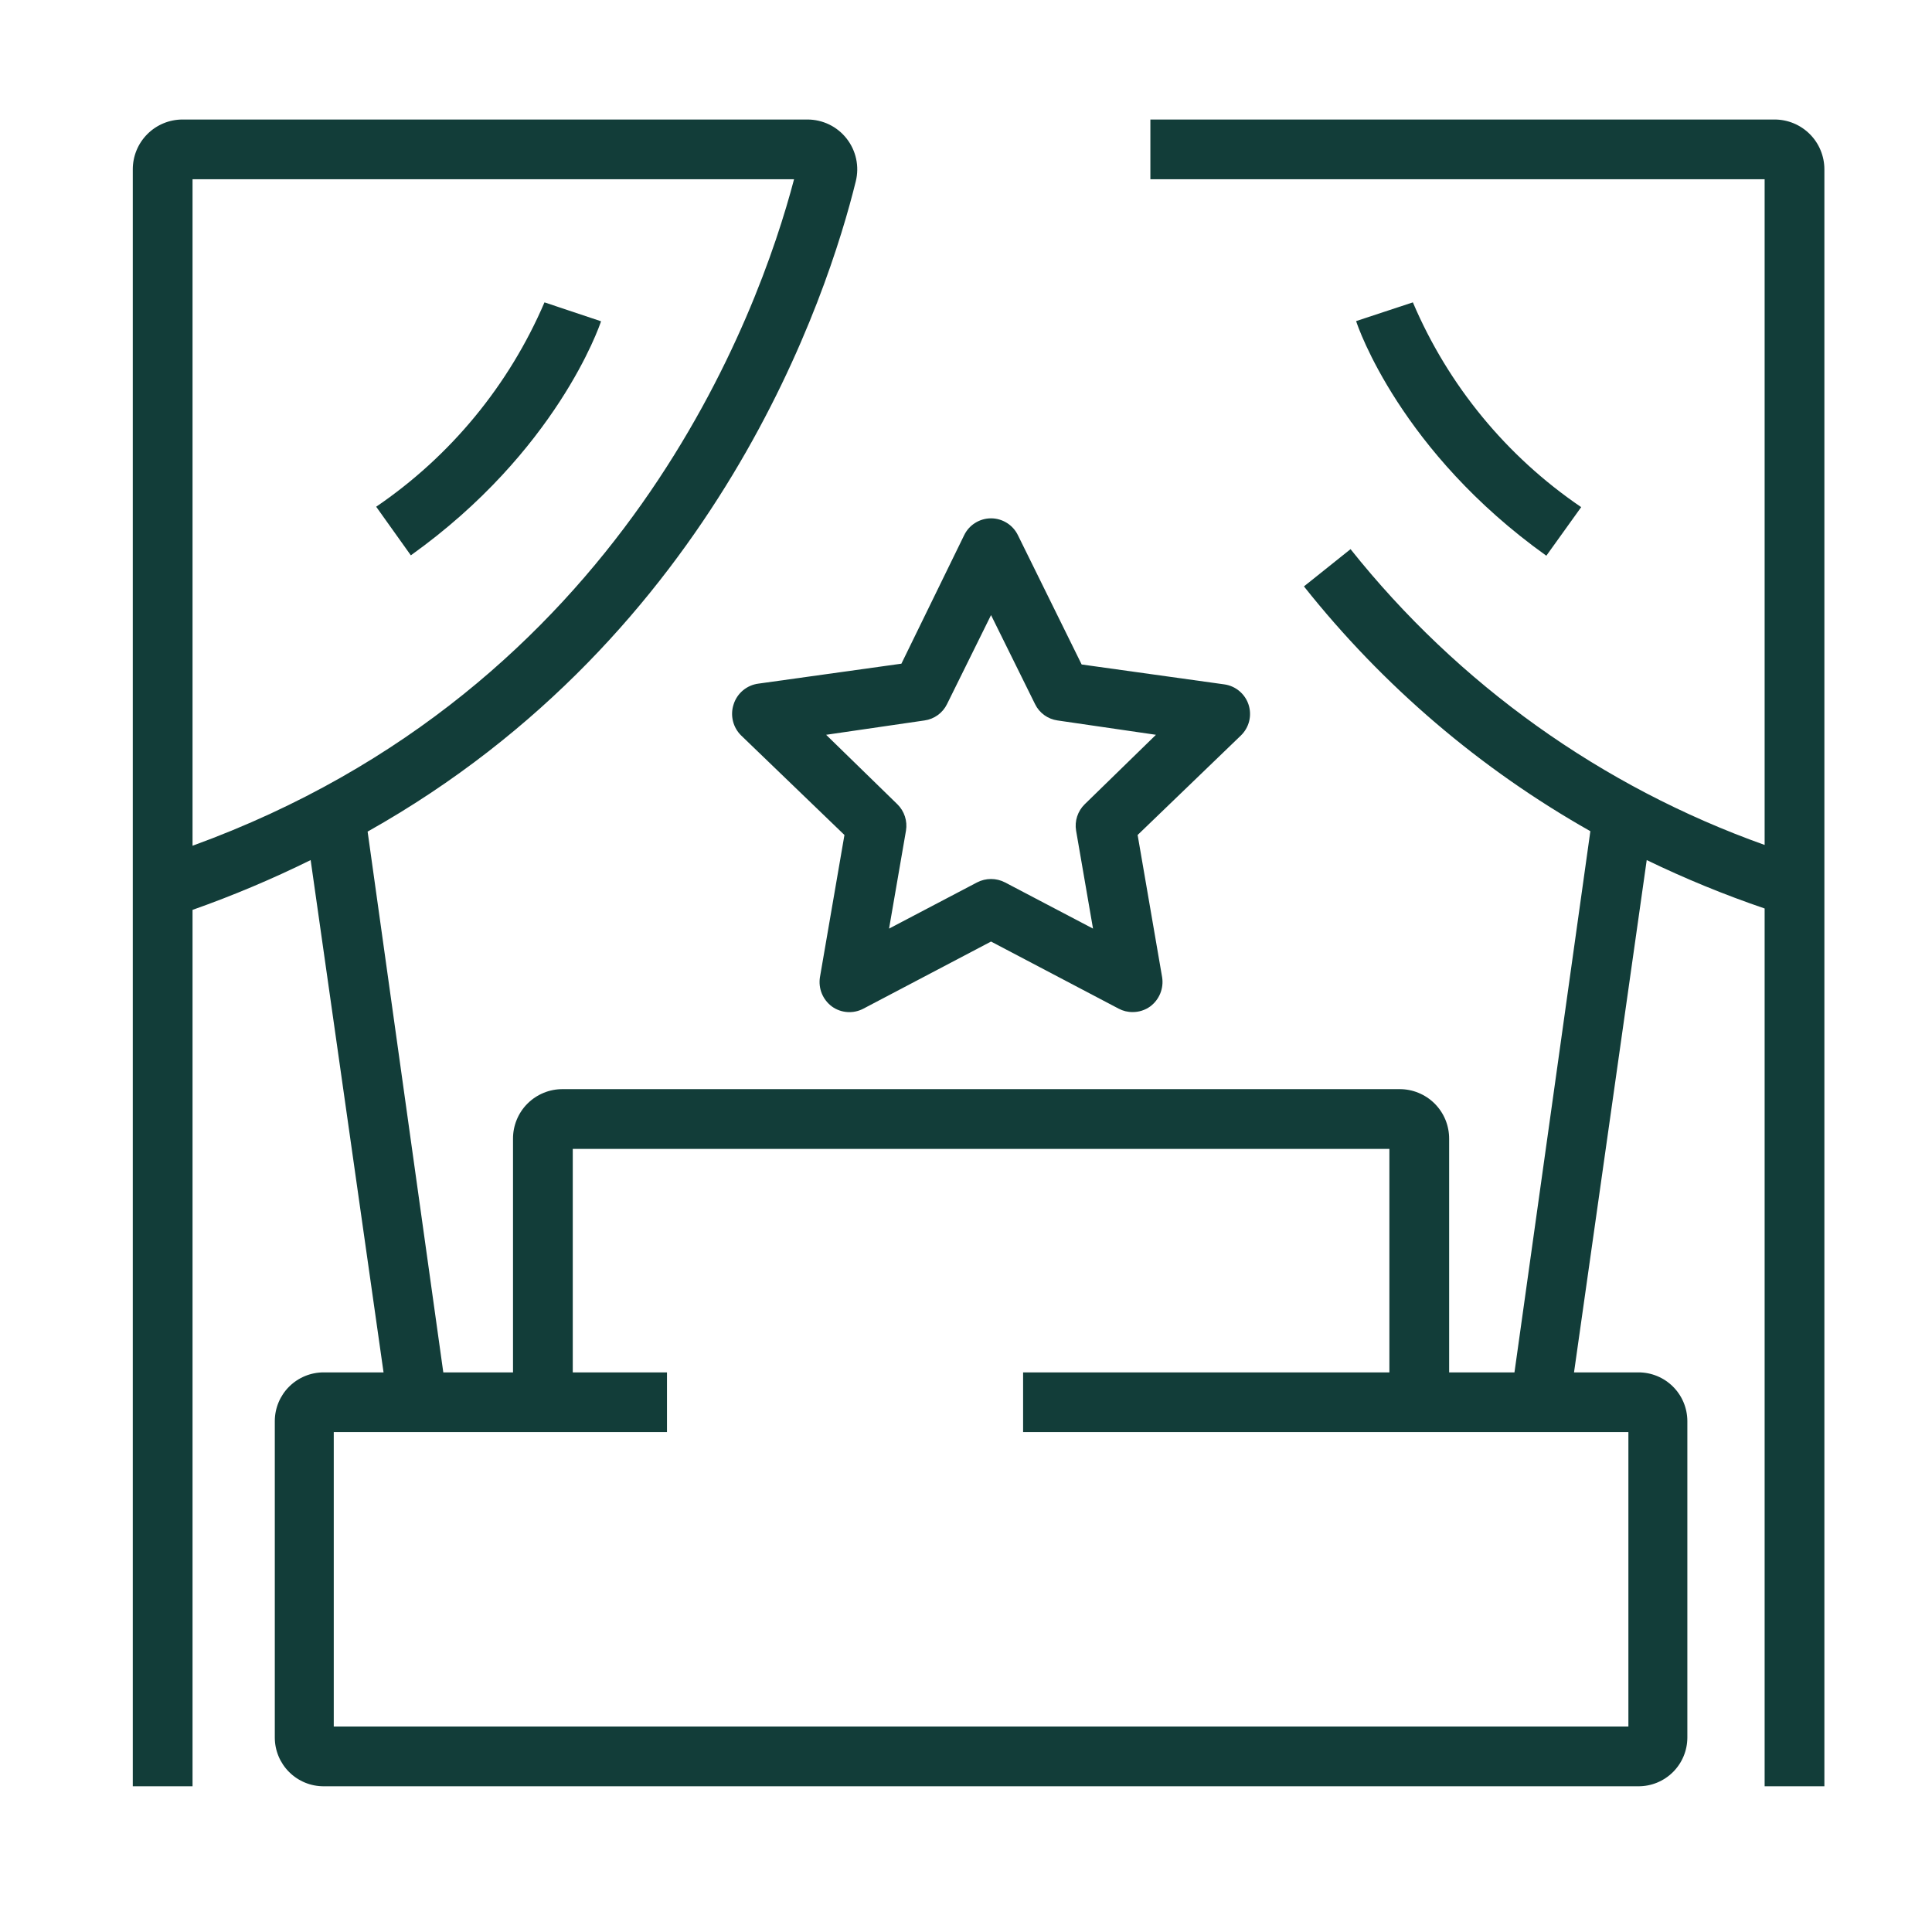 <svg width="97" height="96" viewBox="0 0 97 96" fill="none" xmlns="http://www.w3.org/2000/svg">
<path fill-rule="evenodd" clip-rule="evenodd" d="M57.757 6H89.097C89.425 6 89.75 6.065 90.053 6.19C90.357 6.316 90.632 6.5 90.864 6.732C91.097 6.964 91.281 7.24 91.406 7.543C91.532 7.847 91.597 8.172 91.597 8.5V89.68H88.597V45.61C86.576 44.921 84.599 44.11 82.677 43.18L79.027 68.9H82.257C82.578 68.899 82.897 68.961 83.195 69.083C83.493 69.205 83.763 69.384 83.992 69.611C84.22 69.837 84.402 70.106 84.526 70.403C84.651 70.7 84.715 71.018 84.717 71.34V87.24C84.715 87.562 84.651 87.88 84.526 88.177C84.402 88.474 84.22 88.743 83.992 88.969C83.763 89.196 83.493 89.375 83.195 89.497C82.897 89.619 82.578 89.681 82.257 89.68H16.257C15.935 89.681 15.616 89.619 15.318 89.497C15.021 89.375 14.75 89.196 14.521 88.969C14.293 88.743 14.111 88.474 13.987 88.177C13.863 87.88 13.798 87.562 13.797 87.24V71.34C13.798 71.018 13.863 70.7 13.987 70.403C14.111 70.106 14.293 69.837 14.521 69.611C14.75 69.384 15.021 69.205 15.318 69.083C15.616 68.961 15.935 68.899 16.257 68.9H19.257L15.597 43.18C13.671 44.13 11.691 44.965 9.667 45.68V89.68H6.667V8.5C6.667 7.837 6.93 7.201 7.399 6.732C7.868 6.263 8.504 6 9.167 6H40.537C40.916 6 41.291 6.086 41.632 6.251C41.974 6.417 42.273 6.659 42.507 6.958C42.741 7.256 42.904 7.605 42.984 7.976C43.064 8.347 43.058 8.731 42.967 9.1C41.577 14.75 36.027 31.88 18.457 41.75L22.257 68.9H25.757V57.18C25.754 56.851 25.817 56.525 25.942 56.22C26.066 55.916 26.25 55.639 26.483 55.406C26.716 55.174 26.992 54.99 27.297 54.865C27.601 54.74 27.928 54.677 28.257 54.68H70.257C70.586 54.677 70.912 54.74 71.216 54.865C71.521 54.99 71.798 55.174 72.03 55.406C72.263 55.639 72.447 55.916 72.572 56.22C72.696 56.525 72.759 56.851 72.757 57.18V68.9H76.037L79.847 41.73C74.306 38.598 69.424 34.425 65.467 29.44L67.807 27.57C73.216 34.362 80.418 39.505 88.597 42.42V9H57.757V6ZM39.867 9H9.667V42.46C31.307 34.6 38.107 15.7 39.867 9ZM16.757 86.68H81.757V71.9H51.367V68.9H69.757V57.68H28.757V68.9H33.487V71.9H16.757V86.68ZM18.887 25.44C22.624 22.896 25.556 19.336 27.337 15.18L30.177 16.13C30.087 16.4 27.937 22.66 20.627 27.88L18.887 25.44ZM36.8 36.203C36.733 35.931 36.742 35.646 36.827 35.38C36.911 35.1 37.076 34.851 37.299 34.663C37.523 34.475 37.797 34.355 38.087 34.32L45.257 33.32L48.407 26.87C48.529 26.616 48.721 26.402 48.96 26.253C49.199 26.103 49.475 26.023 49.757 26.023C50.038 26.023 50.314 26.103 50.553 26.253C50.792 26.402 50.984 26.616 51.107 26.87L54.307 33.36L61.477 34.36C61.754 34.4 62.014 34.517 62.228 34.697C62.442 34.878 62.602 35.115 62.688 35.381C62.774 35.648 62.784 35.933 62.717 36.205C62.65 36.477 62.507 36.724 62.307 36.92L57.117 41.92L58.347 49.06C58.391 49.336 58.358 49.619 58.252 49.879C58.146 50.138 57.971 50.363 57.747 50.53C57.49 50.714 57.182 50.812 56.867 50.81C56.623 50.813 56.382 50.754 56.167 50.64L49.757 47.27L43.347 50.64C43.099 50.77 42.82 50.83 42.541 50.81C42.262 50.791 41.993 50.694 41.767 50.53C41.542 50.363 41.367 50.138 41.261 49.879C41.155 49.619 41.123 49.336 41.167 49.06L42.397 41.92L37.207 36.92C37.008 36.723 36.867 36.475 36.8 36.203ZM47.084 35.901C46.887 36.044 46.658 36.136 46.417 36.17L41.477 36.89L45.057 40.38C45.229 40.549 45.357 40.758 45.432 40.987C45.507 41.217 45.526 41.461 45.487 41.7L44.637 46.62L49.057 44.3C49.273 44.188 49.513 44.13 49.757 44.13C50 44.13 50.24 44.188 50.457 44.3L54.877 46.62L54.027 41.7C53.987 41.461 54.006 41.217 54.081 40.987C54.156 40.758 54.285 40.549 54.457 40.38L58.037 36.89L53.097 36.17C52.855 36.136 52.626 36.044 52.429 35.901C52.232 35.758 52.073 35.569 51.967 35.35L49.757 30.88L47.547 35.35C47.44 35.569 47.281 35.758 47.084 35.901ZM77.637 27.9L79.387 25.46C75.641 22.915 72.708 19.347 70.936 15.18L68.087 16.12C68.177 16.42 70.326 22.68 77.637 27.9Z" fill="#123D39"/>
</svg>
